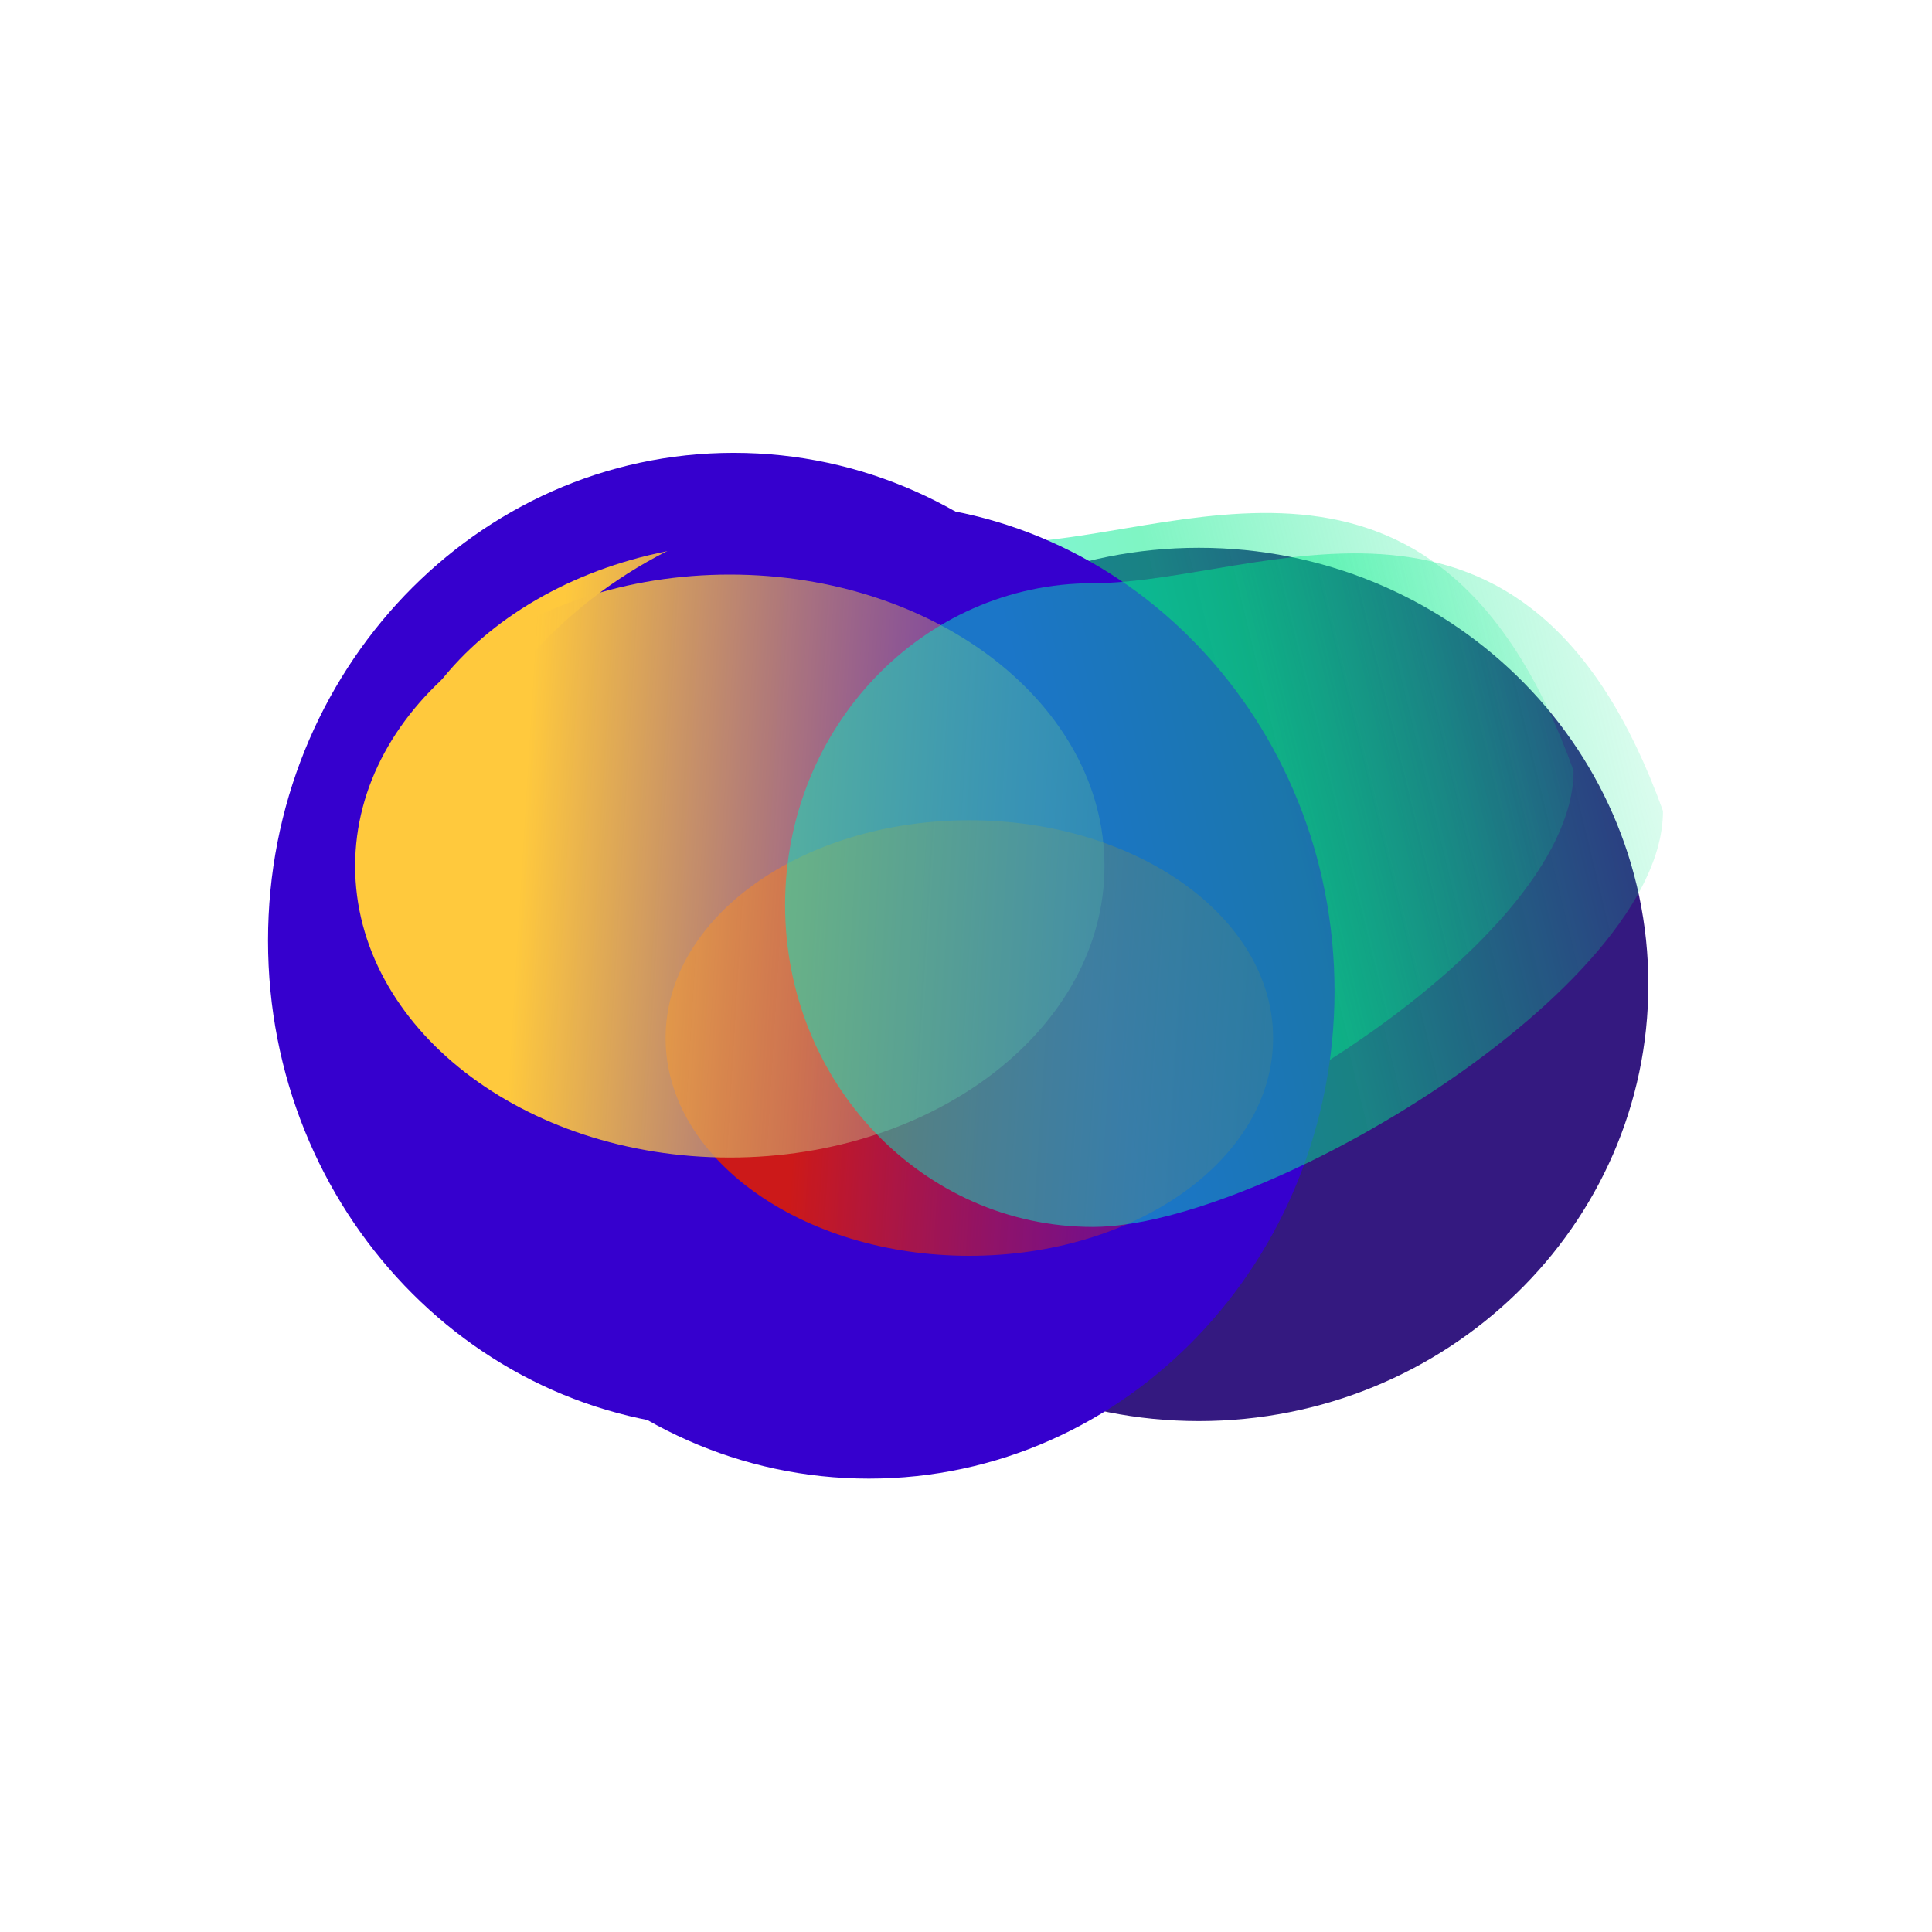 <svg width="1800" height="1800" viewBox="0 0 1800 1800" fill="none" xmlns="http://www.w3.org/2000/svg">
<mask id="mask0_1628_20717" style="mask-type:luminance" maskUnits="userSpaceOnUse" x="0" y="0" width="1800" height="1800">
<path d="M1800 0H0V1800H1800V0Z" fill="white"/>
</mask>
<g mask="url(#mask0_1628_20717)">
<g filter="url(#filter0_f_1628_20717)">
<path d="M1116.94 1323.99C1348.23 1323.99 1535.72 1141.85 1535.72 917.167C1535.72 692.486 1348.23 510.347 1116.94 510.347C885.647 510.347 698.15 692.486 698.15 917.167C698.15 1141.85 885.647 1323.99 1116.94 1323.99Z" fill="#1E0072" fill-opacity="0.9"/>
</g>
<g filter="url(#filter1_f_1628_20717)">
<path d="M683.584 1330.78C923.205 1330.78 1117.46 1127.32 1117.46 876.342C1117.46 625.365 923.205 421.907 683.584 421.907C443.962 421.907 249.711 625.365 249.711 876.342C249.711 1127.32 443.962 1330.78 683.584 1330.78Z" fill="#3600CE"/>
</g>
<g filter="url(#filter2_df_1628_20717)">
<path d="M777.225 1123.18C933.525 1123.18 1060.23 1032.34 1060.23 920.289C1060.23 808.236 933.525 717.399 777.225 717.399C620.926 717.399 494.22 808.236 494.22 920.289C494.22 1032.34 620.926 1123.18 777.225 1123.18Z" fill="url(#paint0_linear_1628_20717)"/>
</g>
<g filter="url(#filter3_df_1628_20717)">
<path d="M708.035 1048.27C900.823 1048.27 1057.11 926.684 1057.11 776.705C1057.11 626.726 900.823 505.144 708.035 505.144C515.246 505.144 358.959 626.726 358.959 776.705C358.959 926.684 515.246 1048.27 708.035 1048.27Z" fill="url(#paint1_linear_1628_20717)"/>
</g>
<g filter="url(#filter4_df_1628_20717)">
<path d="M1466.01 717.919C1466.01 883.532 1093.14 1105.47 934.797 1105.47C776.454 1105.47 648.092 971.216 648.092 805.603C648.092 639.989 776.454 505.733 934.797 505.733C1093.14 505.733 1338.55 364.682 1466.01 717.919Z" fill="url(#paint2_linear_1628_20717)" fill-opacity="0.5"/>
</g>
<g filter="url(#filter5_f_1628_20717)">
<path d="M809.48 1377.6C1049.1 1377.6 1243.35 1174.14 1243.35 923.163C1243.35 672.185 1049.1 468.728 809.48 468.728C569.858 468.728 375.607 672.185 375.607 923.163C375.607 1174.14 569.858 1377.6 809.48 1377.6Z" fill="#3600CE"/>
</g>
<g filter="url(#filter6_df_1628_20717)">
<path d="M903.121 1170C1059.42 1170 1186.13 1079.16 1186.13 967.11C1186.13 855.056 1059.42 764.219 903.121 764.219C746.822 764.219 620.116 855.056 620.116 967.11C620.116 1079.16 746.822 1170 903.121 1170Z" fill="url(#paint3_linear_1628_20717)"/>
</g>
<g filter="url(#filter7_df_1628_20717)">
<path d="M679.942 1078.44C872.731 1078.44 1029.02 956.857 1029.02 806.878C1029.02 656.9 872.731 535.318 679.942 535.318C487.153 535.318 330.867 656.9 330.867 806.878C330.867 956.857 487.153 1078.44 679.942 1078.44Z" fill="url(#paint4_linear_1628_20717)"/>
</g>
<g filter="url(#filter8_df_1628_20717)">
<path d="M1549.36 755.544C1549.36 921.156 1176.49 1143.1 1018.15 1143.1C859.807 1143.1 731.445 1008.84 731.445 843.227C731.445 677.613 859.807 543.357 1018.15 543.357C1176.49 543.357 1421.91 402.306 1549.36 755.544Z" fill="url(#paint5_linear_1628_20717)" fill-opacity="0.5"/>
</g>
</g>
<defs>
<filter id="filter0_f_1628_20717" x="490.058" y="302.254" width="1253.76" height="1229.83" filterUnits="userSpaceOnUse" color-interpolation-filters="sRGB">
<feFlood flood-opacity="0" result="BackgroundImageFix"/>
<feBlend mode="normal" in="SourceGraphic" in2="BackgroundImageFix" result="shape"/>
<feGaussianBlur stdDeviation="104.046" result="effect1_foregroundBlur_1628_20717"/>
</filter>
<filter id="filter1_f_1628_20717" x="41.618" y="213.815" width="1283.93" height="1325.05" filterUnits="userSpaceOnUse" color-interpolation-filters="sRGB">
<feFlood flood-opacity="0" result="BackgroundImageFix"/>
<feBlend mode="normal" in="SourceGraphic" in2="BackgroundImageFix" result="shape"/>
<feGaussianBlur stdDeviation="104.046" result="effect1_foregroundBlur_1628_20717"/>
</filter>
<filter id="filter2_df_1628_20717" x="286.127" y="509.306" width="982.197" height="821.965" filterUnits="userSpaceOnUse" color-interpolation-filters="sRGB">
<feFlood flood-opacity="0" result="BackgroundImageFix"/>
<feColorMatrix in="SourceAlpha" type="matrix" values="0 0 0 0 0 0 0 0 0 0 0 0 0 0 0 0 0 0 127 0" result="hardAlpha"/>
<feOffset/>
<feGaussianBlur stdDeviation="20.809"/>
<feComposite in2="hardAlpha" operator="out"/>
<feColorMatrix type="matrix" values="0 0 0 0 0.788 0 0 0 0 0.698 0 0 0 0 0.78 0 0 0 1 0"/>
<feBlend mode="normal" in2="BackgroundImageFix" result="effect1_dropShadow_1628_20717"/>
<feBlend mode="normal" in="SourceGraphic" in2="effect1_dropShadow_1628_20717" result="shape"/>
<feGaussianBlur stdDeviation="104.046" result="effect2_foregroundBlur_1628_20717"/>
</filter>
<filter id="filter3_df_1628_20717" x="150.867" y="297.052" width="1114.34" height="959.306" filterUnits="userSpaceOnUse" color-interpolation-filters="sRGB">
<feFlood flood-opacity="0" result="BackgroundImageFix"/>
<feColorMatrix in="SourceAlpha" type="matrix" values="0 0 0 0 0 0 0 0 0 0 0 0 0 0 0 0 0 0 127 0" result="hardAlpha"/>
<feOffset/>
<feGaussianBlur stdDeviation="20.809"/>
<feComposite in2="hardAlpha" operator="out"/>
<feColorMatrix type="matrix" values="0 0 0 0 0.788 0 0 0 0 0.698 0 0 0 0 0.78 0 0 0 1 0"/>
<feBlend mode="normal" in2="BackgroundImageFix" result="effect1_dropShadow_1628_20717"/>
<feBlend mode="normal" in="SourceGraphic" in2="effect1_dropShadow_1628_20717" result="shape"/>
<feGaussianBlur stdDeviation="104.046" result="effect2_foregroundBlur_1628_20717"/>
</filter>
<filter id="filter4_df_1628_20717" x="398.381" y="228.214" width="1317.34" height="1126.97" filterUnits="userSpaceOnUse" color-interpolation-filters="sRGB">
<feFlood flood-opacity="0" result="BackgroundImageFix"/>
<feColorMatrix in="SourceAlpha" type="matrix" values="0 0 0 0 0 0 0 0 0 0 0 0 0 0 0 0 0 0 127 0" result="hardAlpha"/>
<feOffset/>
<feGaussianBlur stdDeviation="41.618"/>
<feComposite in2="hardAlpha" operator="out"/>
<feColorMatrix type="matrix" values="0 0 0 0 0.788 0 0 0 0 0.698 0 0 0 0 0.78 0 0 0 1 0"/>
<feBlend mode="normal" in2="BackgroundImageFix" result="effect1_dropShadow_1628_20717"/>
<feBlend mode="normal" in="SourceGraphic" in2="effect1_dropShadow_1628_20717" result="shape"/>
<feGaussianBlur stdDeviation="124.855" result="effect2_foregroundBlur_1628_20717"/>
</filter>
<filter id="filter5_f_1628_20717" x="167.514" y="260.636" width="1283.93" height="1325.05" filterUnits="userSpaceOnUse" color-interpolation-filters="sRGB">
<feFlood flood-opacity="0" result="BackgroundImageFix"/>
<feBlend mode="normal" in="SourceGraphic" in2="BackgroundImageFix" result="shape"/>
<feGaussianBlur stdDeviation="104.046" result="effect1_foregroundBlur_1628_20717"/>
</filter>
<filter id="filter6_df_1628_20717" x="412.023" y="556.127" width="982.197" height="821.965" filterUnits="userSpaceOnUse" color-interpolation-filters="sRGB">
<feFlood flood-opacity="0" result="BackgroundImageFix"/>
<feColorMatrix in="SourceAlpha" type="matrix" values="0 0 0 0 0 0 0 0 0 0 0 0 0 0 0 0 0 0 127 0" result="hardAlpha"/>
<feOffset/>
<feGaussianBlur stdDeviation="20.809"/>
<feComposite in2="hardAlpha" operator="out"/>
<feColorMatrix type="matrix" values="0 0 0 0 0.788 0 0 0 0 0.698 0 0 0 0 0.78 0 0 0 1 0"/>
<feBlend mode="normal" in2="BackgroundImageFix" result="effect1_dropShadow_1628_20717"/>
<feBlend mode="normal" in="SourceGraphic" in2="effect1_dropShadow_1628_20717" result="shape"/>
<feGaussianBlur stdDeviation="104.046" result="effect2_foregroundBlur_1628_20717"/>
</filter>
<filter id="filter7_df_1628_20717" x="122.775" y="327.225" width="1114.34" height="959.306" filterUnits="userSpaceOnUse" color-interpolation-filters="sRGB">
<feFlood flood-opacity="0" result="BackgroundImageFix"/>
<feColorMatrix in="SourceAlpha" type="matrix" values="0 0 0 0 0 0 0 0 0 0 0 0 0 0 0 0 0 0 127 0" result="hardAlpha"/>
<feOffset/>
<feGaussianBlur stdDeviation="20.809"/>
<feComposite in2="hardAlpha" operator="out"/>
<feColorMatrix type="matrix" values="0 0 0 0 0.788 0 0 0 0 0.698 0 0 0 0 0.78 0 0 0 1 0"/>
<feBlend mode="normal" in2="BackgroundImageFix" result="effect1_dropShadow_1628_20717"/>
<feBlend mode="normal" in="SourceGraphic" in2="effect1_dropShadow_1628_20717" result="shape"/>
<feGaussianBlur stdDeviation="104.046" result="effect2_foregroundBlur_1628_20717"/>
</filter>
<filter id="filter8_df_1628_20717" x="523.352" y="307.456" width="1234.1" height="1043.73" filterUnits="userSpaceOnUse" color-interpolation-filters="sRGB">
<feFlood flood-opacity="0" result="BackgroundImageFix"/>
<feColorMatrix in="SourceAlpha" type="matrix" values="0 0 0 0 0 0 0 0 0 0 0 0 0 0 0 0 0 0 127 0" result="hardAlpha"/>
<feOffset/>
<feGaussianBlur stdDeviation="20.809"/>
<feComposite in2="hardAlpha" operator="out"/>
<feColorMatrix type="matrix" values="0 0 0 0 0.788 0 0 0 0 0.698 0 0 0 0 0.78 0 0 0 1 0"/>
<feBlend mode="normal" in2="BackgroundImageFix" result="effect1_dropShadow_1628_20717"/>
<feBlend mode="normal" in="SourceGraphic" in2="effect1_dropShadow_1628_20717" result="shape"/>
<feGaussianBlur stdDeviation="104.046" result="effect2_foregroundBlur_1628_20717"/>
</filter>
<linearGradient id="paint0_linear_1628_20717" x1="605.178" y1="1135.54" x2="1365.17" y2="1185.57" gradientUnits="userSpaceOnUse">
<stop stop-color="#CC1919"/>
<stop offset="1" stop-color="#5319CC" stop-opacity="0"/>
</linearGradient>
<linearGradient id="paint1_linear_1628_20717" x1="495.822" y1="1064.81" x2="1433.85" y2="1121.71" gradientUnits="userSpaceOnUse">
<stop stop-color="#FFC93D"/>
<stop offset="1" stop-color="#5319CC" stop-opacity="0"/>
</linearGradient>
<linearGradient id="paint2_linear_1628_20717" x1="880.231" y1="825.086" x2="1588.79" y2="652.891" gradientUnits="userSpaceOnUse">
<stop offset="0.058" stop-color="#00EBC1"/>
<stop offset="0.353" stop-color="#00EB88"/>
<stop offset="1" stop-color="#00EB88" stop-opacity="0"/>
</linearGradient>
<linearGradient id="paint3_linear_1628_20717" x1="731.074" y1="1182.36" x2="1491.07" y2="1232.39" gradientUnits="userSpaceOnUse">
<stop stop-color="#CC1919"/>
<stop offset="1" stop-color="#5319CC" stop-opacity="0"/>
</linearGradient>
<linearGradient id="paint4_linear_1628_20717" x1="467.73" y1="1094.98" x2="1405.76" y2="1151.88" gradientUnits="userSpaceOnUse">
<stop stop-color="#FFC93D"/>
<stop offset="1" stop-color="#5319CC" stop-opacity="0"/>
</linearGradient>
<linearGradient id="paint5_linear_1628_20717" x1="963.583" y1="862.712" x2="1672.14" y2="690.515" gradientUnits="userSpaceOnUse">
<stop offset="0.058" stop-color="#00EBC1"/>
<stop offset="0.353" stop-color="#00EB88"/>
<stop offset="1" stop-color="#00EB88" stop-opacity="0"/>
</linearGradient>
</defs>
</svg>
